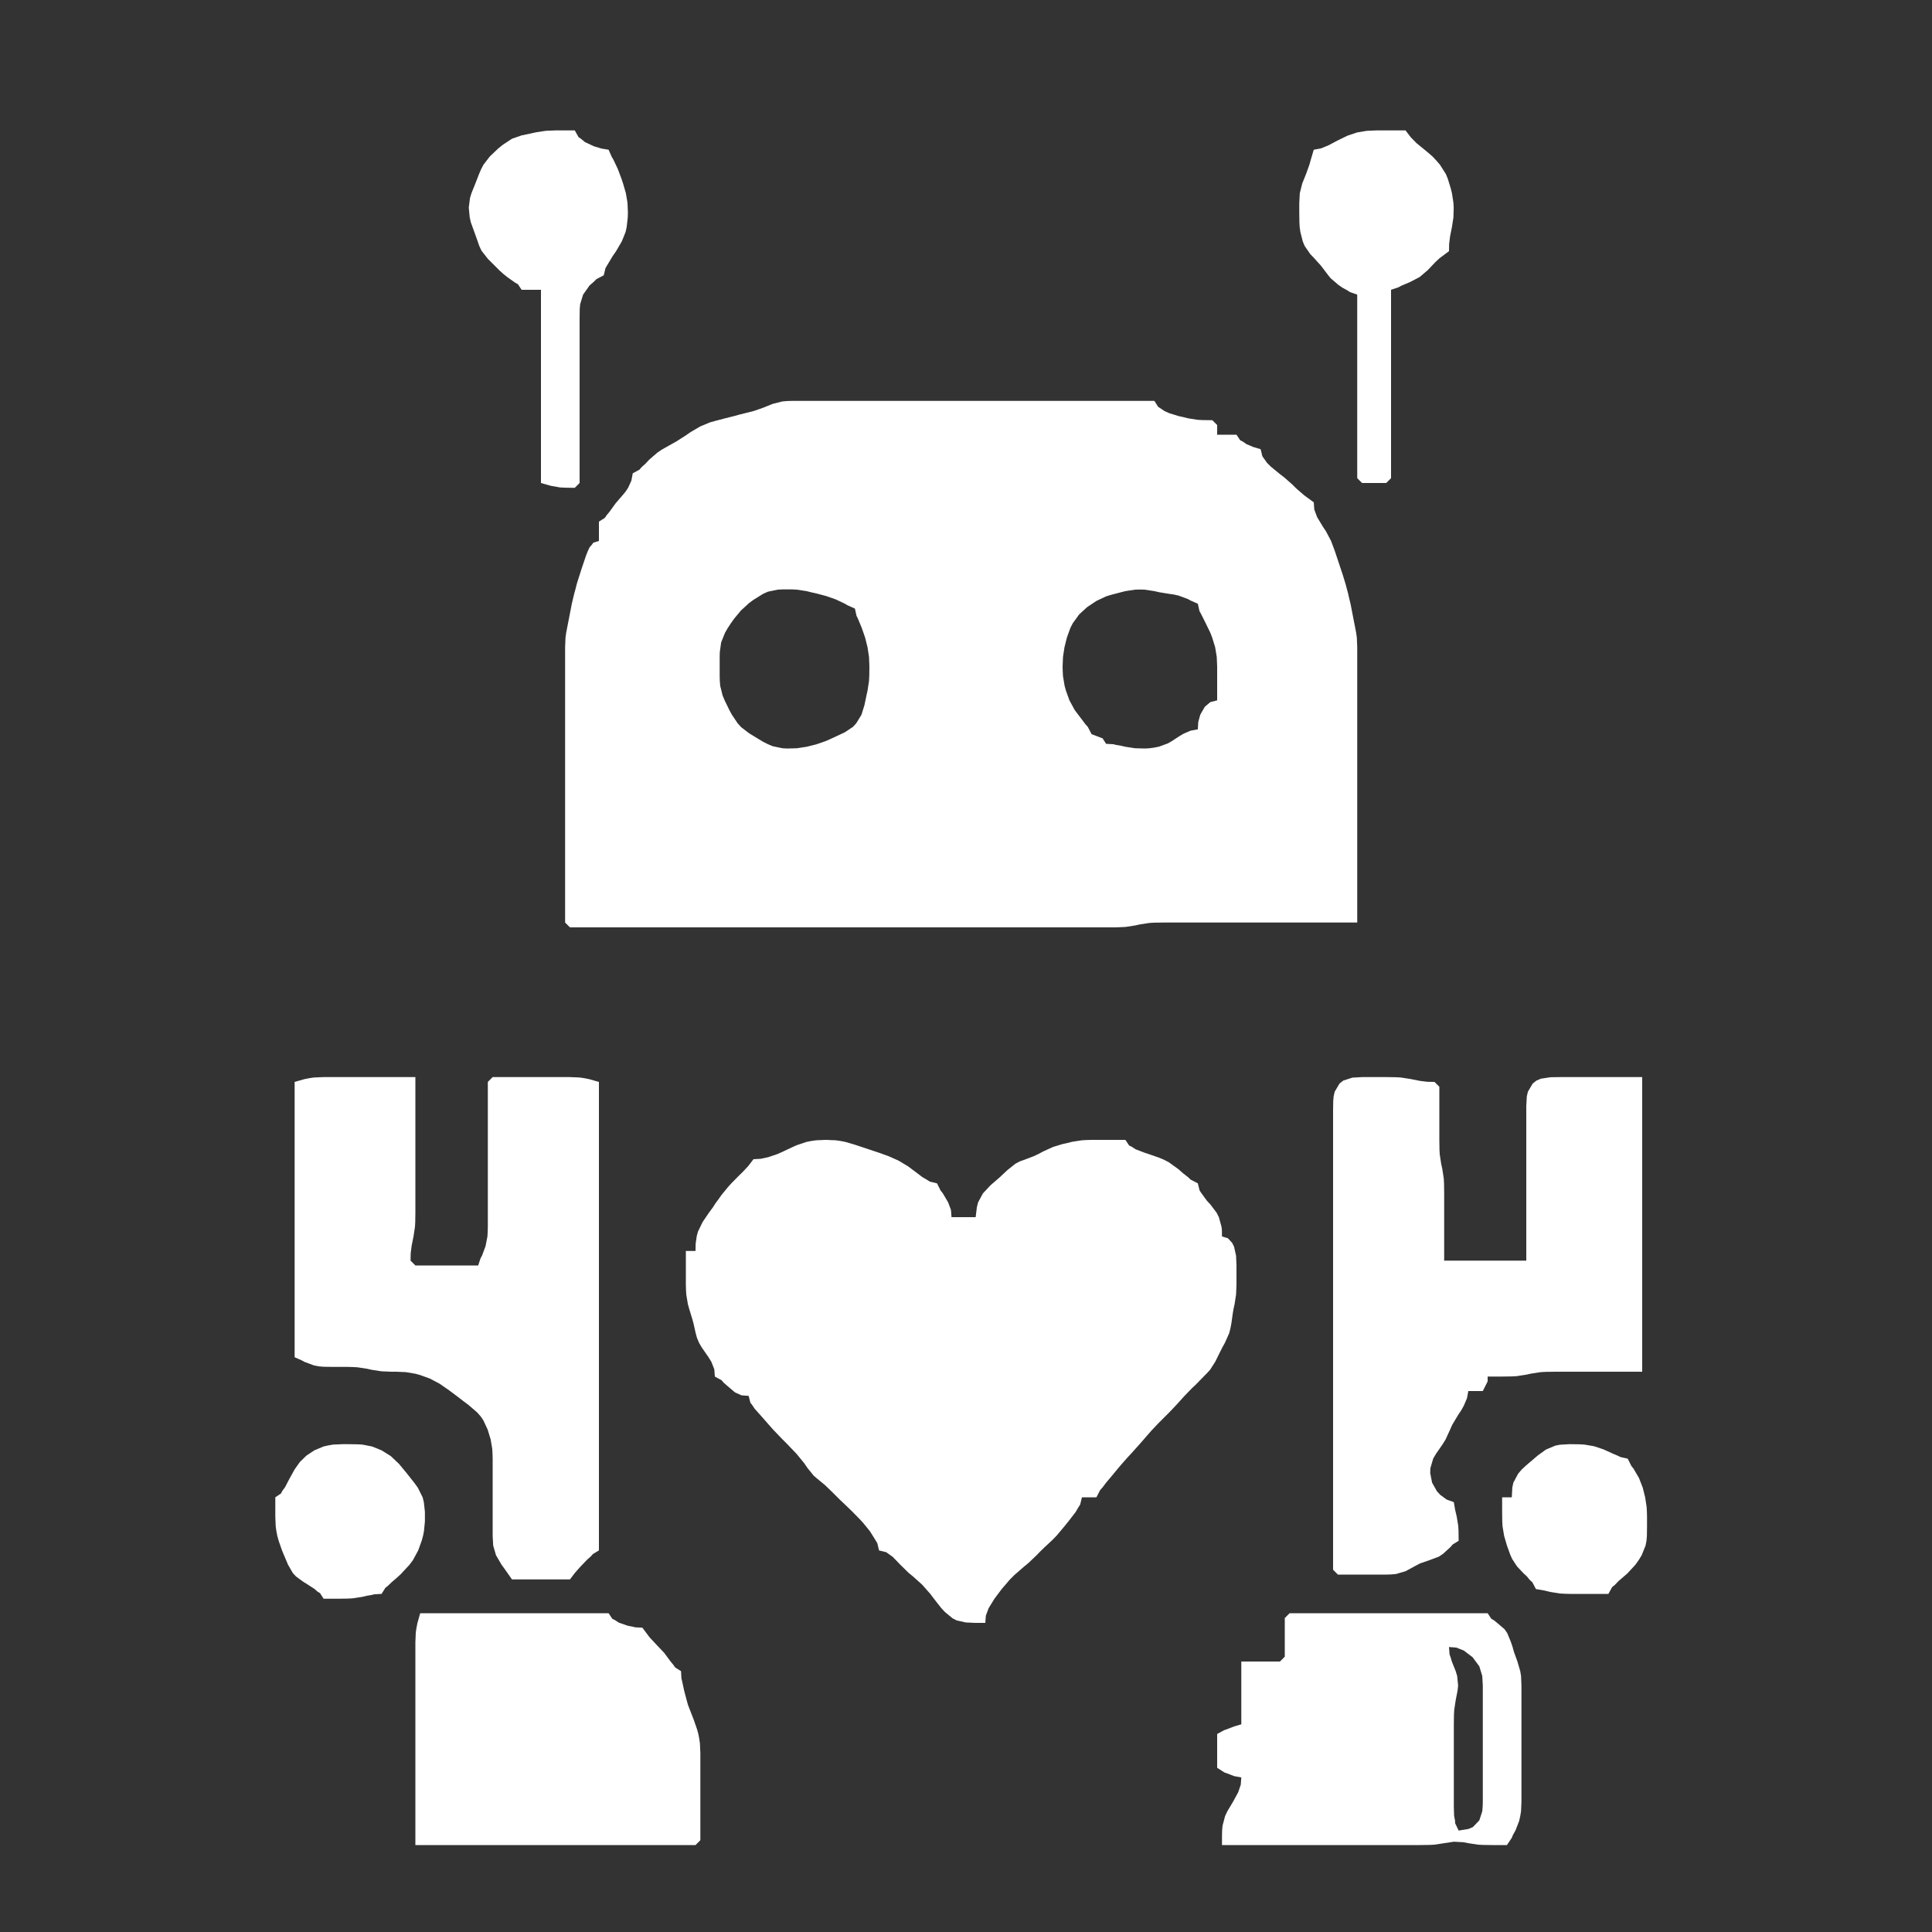 <?xml version="1.0" encoding="UTF-8"?>
<svg xmlns="http://www.w3.org/2000/svg" width="400" height="400" viewBox="0 0 400 400">
  <rect x="0" y="0" width="400" height="400" fill="#333333" stroke="none"/>
  <style>
    .robot-body {
      fill: white;
    }
  </style>

  <!-- Robot silhouette -->
  <path class="robot-body" d="M119 27L119.778 28.389L120.306 28.75L121.111 29.417L122.944 30.278L124.5 30.75L126 31L126.667 32.5L127 33.056L127.917 35L128.667 37L129 38L129.583 40L129.917 42L130 44L129.972 45L129.75 47L129.528 48L129.139 49L128.722 50L127.556 52L126.861 53L125.694 54.944L125.361 55.5L125 57L123.5 57.778L122.972 58.306L122.056 59.111L120.722 61L120.111 63L120.028 64L120 66L120 68L120 72L120 100L119 101L116.944 100.972L115.944 100.917L114.056 100.583L112 100L112 60L108 60L107.222 58.833L106.694 58.556L105.056 57.389L104.222 56.722L103.389 55.972L101.806 54.389L101.028 53.611L99.694 51.917L99.25 50.972L98.556 49L97.833 47L97.472 46L97.25 45L97.056 43L97.306 41L97.611 40L98.417 38L99.194 36L99.611 35.028L100.111 34.083L101.417 32.389L103.083 30.805L104.028 30.028L106 28.722L108 28.028L110 27.611L111 27.389L113 27.083L115 27L115.944 27L116.944 27L119 27M291 27L292.083 28.417L293.278 29.639L294.944 31L295.778 31.695L296.611 32.417L297.361 33.222L298.111 34.083L299.333 36L299.75 37L300.361 39L300.611 40L300.917 42L300.972 43L300.917 45L300.611 47L300.222 48.944L300.028 50.5L300 52L298.028 53.472L297.167 54.278L295.611 55.917L293.917 57.361L292 58.361L290.056 59.194L289.5 59.5L288 60L288 99L287 100L282 100L281 99L281 61L279.5 60.472L278.944 60.111L277.972 59.583L277.083 58.972L275.472 57.583L274.833 56.778L273.528 55.056L272.028 53.389L271.278 52.611L270.111 50.917L269.722 49.972L269.222 48L269.083 47L269.028 46L269 44L269 42L269.111 40L269.611 38L270.417 36L271.111 34.056L271.389 33.056L272 31L273.5 30.722L275.056 30.083L277 29.055L279 28.083L281 27.417L283 27.083L285 27L286 27L287.944 27L291 27M239 83L239.778 84.222L241.111 85.111L242.028 85.528L244 86.139L245 86.361L246 86.611L247.944 86.917L248.944 86.972L251 87L252 88L252 90L256 90L256.778 91.167L257.306 91.417L258.056 91.945L259.5 92.555L261 93L261.361 94.472L262.333 95.833L263.111 96.611L264.972 98.139L265.917 98.861L267.611 100.361L268.389 101.139L270.028 102.556L272 104L272.111 105.5L272.694 107.056L273.861 109L274.528 110L275.583 112L276.333 114L276.667 115L277.333 117L278 119L278.306 120L278.611 121L279.139 123L279.361 124L279.611 125L279.806 126L280.194 128L280.389 129L280.778 131L280.917 132L281 134L281 135L281 136L281 139L281 152L281 191L253 191L244 191L241 191L239 191.028L238 191.083L236 191.389L235 191.611L233 191.917L231 192L230 192L227 192L218 192L193 192L118 192L117 191L117 152L117 139L117 136L117 135L117 134L117.083 132L117.222 131L117.611 129L117.806 128L118.194 126L118.389 125L118.861 123L119.139 122L119.389 121L119.694 120L120.333 118L120.667 117L121.333 115.028L121.694 114.111L122.056 113.333L122.583 112.722L122.833 112.361L124 112L124 108L125.222 107.222L125.583 106.694L126.222 105.917L127.444 104.222L128.833 102.611L129.528 101.778L130.056 100.972L130.722 99.5L131 98L132.417 97.222L132.833 96.722L133.667 95.972L134.389 95.195L136.083 93.722L137.028 93.083L139 91.972L140 91.417L142 90.139L143 89.445L145 88.278L147 87.445L148 87.167L150 86.639L152 86.139L153 85.861L155 85.361L156 85.111L158 84.417L160 83.611L162 83.111L163 83.028L164 83L166 83L171 83L189 83L239 83M177 126L175.5 125.333L174.944 125L173 124.083L171 123.389L169 122.861L168 122.639L167 122.389L165 122.083L164 122.028L162 122.028L161 122.083L159 122.5L158 122.944L156.028 124.167L155.083 124.861L153.417 126.389L152 128.083L151.333 129.028L150.694 130L150.111 131L149.306 133L149.028 135L149 136L149 138L149 140L149.028 141L149.111 142L149.611 144L150.028 145L151 147L151.528 147.972L152.722 149.75L153.417 150.528L155.083 151.806L156.028 152.389L158 153.583L159 154.083L160 154.5L162 154.917L163 154.972L165 154.917L167 154.611L168 154.361L169 154.111L171 153.417L172 152.972L173.972 152.056L174.917 151.611L176.583 150.5L177.278 149.75L178.361 147.972L178.972 146L179.389 144L179.611 143L179.917 141L179.972 140L180 138L179.917 136L179.611 134L179.361 133L179.111 132L178.417 130L177.611 128.056L177.333 127.5L177 126M226 152L227.75 152.667L228.278 152.861L229 154L230.5 154.083L231.056 154.222L232.056 154.389L233 154.611L235 154.917L237 154.972L238 154.917L239 154.778L239.972 154.583L241.778 153.917L242.611 153.444L244.222 152.389L245.028 151.917L246.5 151.278L248 151L248.083 149.5L248.5 147.972L249.444 146.333L250.583 145.361L252 145L252 141L252 139L252 138L251.917 136L251.583 134L250.972 132L250.583 131L249.611 129L248.639 127.056L248.333 126.5L248 125L246.5 124.333L245.944 124.028L244 123.306L243 123.083L242 122.944L240 122.611L239 122.389L237 122.083L236 122.056L235 122.083L233 122.389L232 122.639L230 123.167L229 123.472L227 124.417L225.083 125.694L223.417 127.222L222.111 129.028L221.611 130L220.889 132L220.639 133L220.389 134L220.083 136L220 138L220.028 139L220.083 140L220.417 142L220.694 143L221.417 145L222.5 147L223.972 148.944L224.722 149.944L225.222 150.5L226 152M86 223L86 243L86 249L86 251L85.972 253L85.917 254L85.611 256L85.222 257.944L85.028 259.5L85 261L86 262L99 262L99.5 260.5L99.806 259.944L100.528 258L100.917 256L100.972 255L101 254L101 252L101 244L101 224L102 223L113 223L116 223L117 223L118 223L120 223.083L120.944 223.222L121.944 223.417L124 224L124 321L122.75 321.75L122.333 322.222L121.583 322.889L120.861 323.639L120.194 324.333L119.083 325.583L118 327L106 327L104.556 324.944L103.833 323.944L102.694 322L102.111 320L102 318L102 317L102 314L102 307L102 305L102 304L102 302L101.972 301L101.917 300L101.583 298L100.972 296L100.083 294.083L99.5 293.222L98.75 292.389L96.972 290.861L96 290.139L95 289.361L93 287.861L92 287.167L91 286.472L89 285.417L87 284.694L86 284.417L84 284.083L82 284L81 284L79 283.917L77 283.611L76 283.389L74 283.083L73 283.028L72 283L71 283L69 283L67 282.972L66 282.889L65 282.694L63.056 281.972L62.5 281.667L61 281L61 224L63.056 223.417L64.056 223.222L65 223.083L67 223L69 223L73 223L86 223M297 224L298 225L298 234L298 236L298.028 238L298.083 239L298.389 241L298.611 242L298.917 244L298.972 245L299 247L299 251L299 261L316 261L316 233L316 231L316 230L316 229L316.111 227L316.333 226.028L317.333 224.333L318.111 223.722L319.028 223.333L321 223.028L323 223L325 223L340 223L340 284L327 284L323 284L322 284L320 284.028L319 284.083L317 284.389L316 284.611L314 284.917L313 284.972L311.056 285L310.056 285L308 285L308 286L307 288L304 288L303.722 289.5L303.056 291.056L302.528 292L301.861 293L300.667 295L300.222 296L299.306 298L298.694 299L297.306 301L296.722 302L296.139 304L296.111 305L296.5 306.972L297.5 308.75L298.194 309.5L299.528 310.472L301 311L301.25 312.5L301.611 314.056L301.917 315.944L301.972 316.944L302 319L300.75 319.778L300.333 320.278L298.778 321.694L297.917 322.278L296 323L294 323.694L293 324.222L291 325.306L289 325.889L288 325.972L287 326L285 326L277 326L276 325L276 250L276 232L276 230L276.028 228L276.111 227L276.333 226.028L277.333 224.333L278.111 223.722L280 223.111L282 223L283 223L285 223L287 223L289 223.028L290 223.083L292 223.389L293.944 223.778L295.5 223.972L297 224M194 245L194.75 246.5L195.194 247.056L196.306 248.944L196.889 250.5L197 252L202 252L202.25 249.944L202.5 248.944L203.5 247.083L205.083 245.389L206.917 243.806L208.611 242.222L210.222 240.944L211.083 240.472L212.028 240.139L214 239.389L215 238.917L216 238.389L218 237.472L220 236.861L221 236.639L222 236.389L224 236.083L225 236.028L226 236L228 236L233 236L233.778 237.167L234.306 237.417L235.111 237.944L237 238.667L238 239L240 239.694L241 240.111L242 240.639L244 242.083L244.944 242.917L245.944 243.694L246.5 244.222L248 245L248.361 246.472L248.694 246.972L249.889 248.611L250.611 249.389L251.889 251.083L252.361 252.028L252.889 253.944L252.972 254.5L253 256L254.222 256.361L255.111 257.333L255.5 258.111L255.917 260L256 262L256 264L256 266L255.917 268L255.611 270L255.389 271L255.222 272L254.944 274L254.75 275L254.5 276L253.611 278L253.056 279L252.556 280L251.611 281.917L250.528 283.611L249.833 284.361L248.361 285.861L247.611 286.639L246.806 287.389L245.194 289.056L243.639 290.778L242.139 292.361L241.361 293.139L239.861 294.639L238.361 296.222L237.611 297.083L235.944 299L234.222 300.917L233.417 301.778L232 303.389L231.306 304.222L229.806 306.028L229.028 306.944L228.278 307.944L227.778 308.5L227 310L224 310L223.639 311.5L223.278 312.056L222.694 313.056L221.194 315L220.389 316L218.778 317.917L217.944 318.778L216.222 320.389L215.389 321.194L214.611 322L212.917 323.611L211.972 324.389L210.028 326.083L209.083 327.028L207.389 329L206.639 330L205.889 331L204.694 332.944L204.111 334.5L204 336L201.944 336L200 335.917L198.083 335.5L197.222 335.056L195.639 333.75L194.861 332.917L193.361 331L192.611 330L190.917 328.083L189.028 326.389L188.083 325.611L186.389 323.944L184.833 322.333L183.472 321.361L182 321L181.639 319.5L181.306 318.944L180.111 317.028L178.639 315.222L177.861 314.389L176.361 312.861L174.806 311.361L174 310.611L172.389 309L170.806 307.472L169.222 306.167L168.472 305.528L167.167 303.917L166.528 302.972L164.917 301L163 299L162 298L160.083 296L159.222 295.028L157.639 293.222L156.25 291.667L155.694 290.833L155.361 290.417L155 289L153.528 288.889L152.167 288.278L150.667 287L149.833 286.278L149.417 285.778L148 285L147.889 283.5L147.278 281.944L146.694 281L145.306 279L144.722 278L144.306 277L144.028 276L143.583 274L143.306 273L142.694 271L142.417 270L142.083 268L142.028 267L142 266L142 264L142 259L144 259L144.028 257.5L144.25 255.944L144.5 255L145.472 253L146.833 251L147.556 250.028L148.167 249.083L148.806 248.222L149.389 247.389L150.694 245.806L151.417 245L153 243.389L153.75 242.667L154.917 241.417L156 240L157.5 239.917L159.056 239.583L161 238.917L162 238.472L164 237.528L165 237.083L167 236.417L168 236.222L169 236.083L171 236L173 236.083L174 236.222L175 236.417L177 237L178 237.333L180 238L182 238.667L183 239.028L184 239.389L185 239.833L186 240.278L188 241.472L190 242.972L190.944 243.694L191.944 244.278L192.5 244.639L194 245M79 330L77.5 330.083L76.944 330.222L75.944 330.389L75 330.611L73 330.917L72 330.972L70.056 331L69.056 331L67 331L66.25 329.833L65.778 329.556L65.111 328.972L63.611 328L62.806 327.5L61.278 326.389L60.639 325.694L59.639 323.972L58.806 322L58.389 321L57.694 319L57.417 318L57.222 317L57.083 316L57 314L57 313.056L57 312.056L57 310L58.167 309.222L58.444 308.694L59.028 307.889L59.5 306.972L60 306.028L61 304.222L62.083 302.694L63.417 301.389L65.083 300.278L67 299.472L68 299.25L69 299.083L71 299L72 299L74 299.028L75 299.083L77 299.472L78 299.861L79 300.278L80.917 301.472L82.611 303.083L84.194 305L85.778 307L86.5 308L87.5 310L87.75 311L87.972 313L87.972 315L87.778 317L87.583 318L87.306 319L86.583 321L85.5 323L84.75 324L82.972 325.917L82.028 326.778L81.111 327.556L80.306 328.333L79.778 328.75L79 330M337 302L337.75 303.5L338.194 304.056L339.333 306L340.111 308L340.611 310L340.917 312L340.972 313L341 314L341 316L340.972 318L340.889 319L340.694 320L339.889 322L339.278 323L338.583 323.972L336.917 325.778L335.111 327.333L334.306 328.167L333.778 328.583L333 330L327 330L325 330L324 329.972L323 329.917L321.056 329.611L319.5 329.25L318 329L317.25 327.583L316.778 327.167L316.111 326.361L315.389 325.694L314.083 324.306L313.083 322.778L312.694 321.917L312 320L311.417 318L311.083 316L311.028 315L311 313.056L311 312.056L311 310L313 310L313.111 307.944L313.333 306.944L314.333 305.083L315.083 304.222L315.944 303.417L317.611 302L318.389 301.333L320.083 300.111L322 299.306L323 299.111L325 299L327 299.028L328 299.083L330 299.417L332 300.083L333.944 300.972L334.944 301.389L335.5 301.667L337 302M126 334L126.778 335.167L127.306 335.417L128.111 335.944L129.944 336.583L130.944 336.778L131.5 336.917L133 337L134.472 338.972L136 340.611L137.528 342.222L138.778 343.917L139.417 344.694L139.778 345.222L141 346L141.083 347.5L141.222 348.056L141.639 350L142.167 352L142.444 353L142.833 354L143.611 356L144.306 358L144.583 359L144.778 360L144.917 361L145 363L145 364L145 365L145 368L145 381L144 382L86 382L86 352L86 343L86 341L86 340L86.083 338L86.222 337.056L86.417 336.056L87 334L126 334M308 334L308.778 335.167L309.278 335.444L310.028 336.056L311.5 337.306L312.056 338.111L312.833 340L313.167 341L313.444 342L314.167 344L314.75 346L314.917 347L315 349L315 350L315 353L315 364L315 369L315 371L315 373L314.917 375L314.75 376L314.528 377L313.778 378.944L313.222 379.944L313 380.5L312 382L309.944 382L308.944 382L307 381.972L306 381.917L304 381.611L303 381.417L301 381.306L299 381.611L297 381.917L296 381.972L294 382L291 382L281 382L253 382L253 379.944L253.028 378.944L253.111 378L253.639 376L254.111 375L255.306 373L256.361 371.056L256.889 369.5L257 368L255.5 367.722L254 367.139L253.5 366.972L252 366L252 359L253.5 358.194L254 358.028L255.5 357.444L257 357L257 344L265 344L266 343L266 335L267 334L308 334M300 341L300.111 342.5L300.306 343.056L300.611 344.056L301.389 346L301.694 347L301.889 349L301.778 350L301.389 352L301.083 354L301.028 355L301 357L301 360L301 369L301 372L301 374L301.028 375L301.056 375.944L301.25 376.944L301.278 377.5L302 379L304.028 378.667L304.944 378.278L306.278 376.889L306.889 375L306.972 374L307 373L307 371L307 368L307 353L307 350L307 349L306.889 347L306.278 345L304.889 343.111L303.056 341.722L301.5 341.111L300 341z"/>

  <!-- No eyes -->
</svg>
